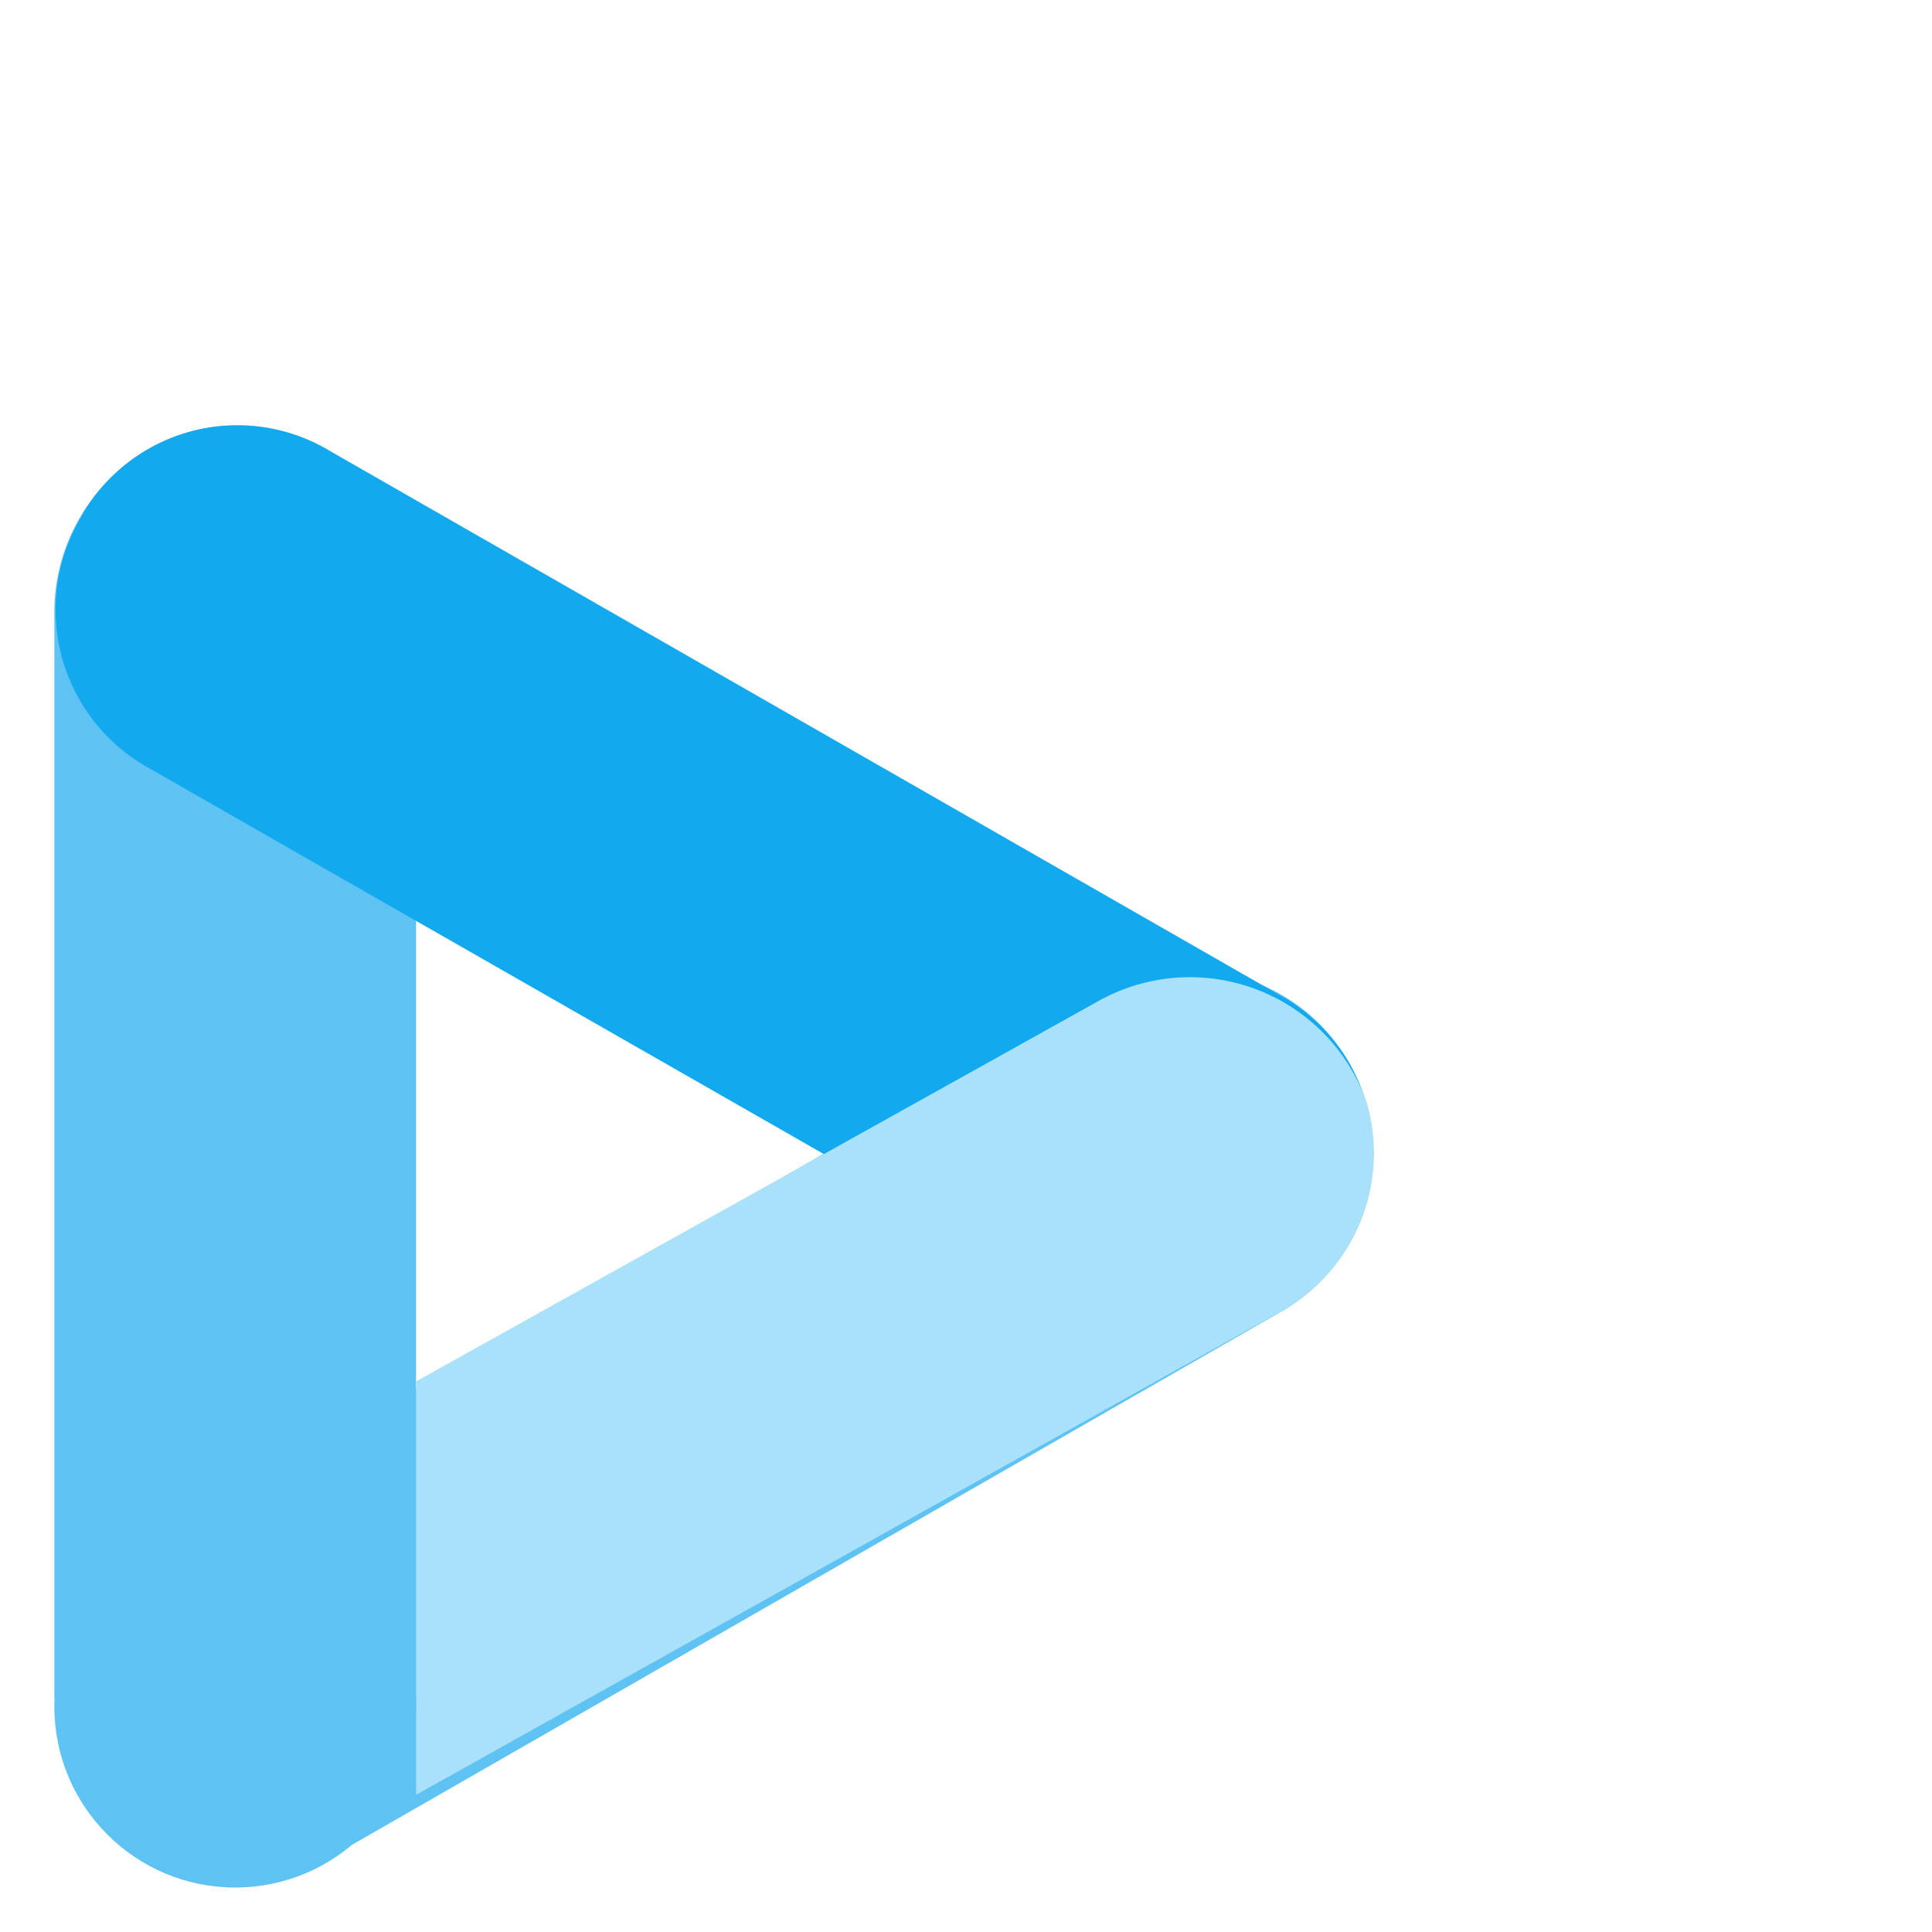 <svg xmlns="http://www.w3.org/2000/svg" viewBox="0 0 45 45" alt="" role="img" aria-label="display-video-360 icon" class="gmp-circle-icon gmp-circle-icon--white highlights-module__icon">
    <rect x="0" y="0" width="45" height="45" fill="#333333" stroke="none"/>
    <title>display-video-360 icon</title>
    <circle class="gmp-icon--accent" cx="22.5" cy="22.5" r="22.5"></circle>
      <rect width="45" height="45" fill="#ffffff"></rect><g transform="matrix(1.18, 0, 0, 1.18, -13, 1)"><path d="m32.65 18.83a3.59 3.59 0 0 1 3.73 6.17l-.14.08-18.68 10.72a3.59 3.59 0 0 1 -3.72-6.13l.14-.08z" fill="#5ec3f2"></path><path d="m19.23 11.16a3.58 3.58 0 0 0 -4.32-3.52 3.7 3.7 0 0 0 -2.82 3.65v21.37l7.14.13z" fill="#5ec3f2"></path><path d="m32.73 25.05a3.75 3.75 0 0 0 4.9-1.32 3.56 3.56 0 0 0 -1.24-4.87l-18.85-10.8a3.54 3.54 0 0 0 -4.87 1.2l-.07.13a3.57 3.57 0 0 0 1.28 4.88z" fill="#13a9ee"></path><path d="m36.23 25.08-17 9.5v-8.16l13.49-7.52a3.7 3.7 0 0 1 5.27 2 3.58 3.58 0 0 1 -1.76 4.18z" fill="#a9e0fa"></path><circle cx="15.66" cy="32.84" fill="#5ec3f2" r="3.57"></circle></g>
   </svg>